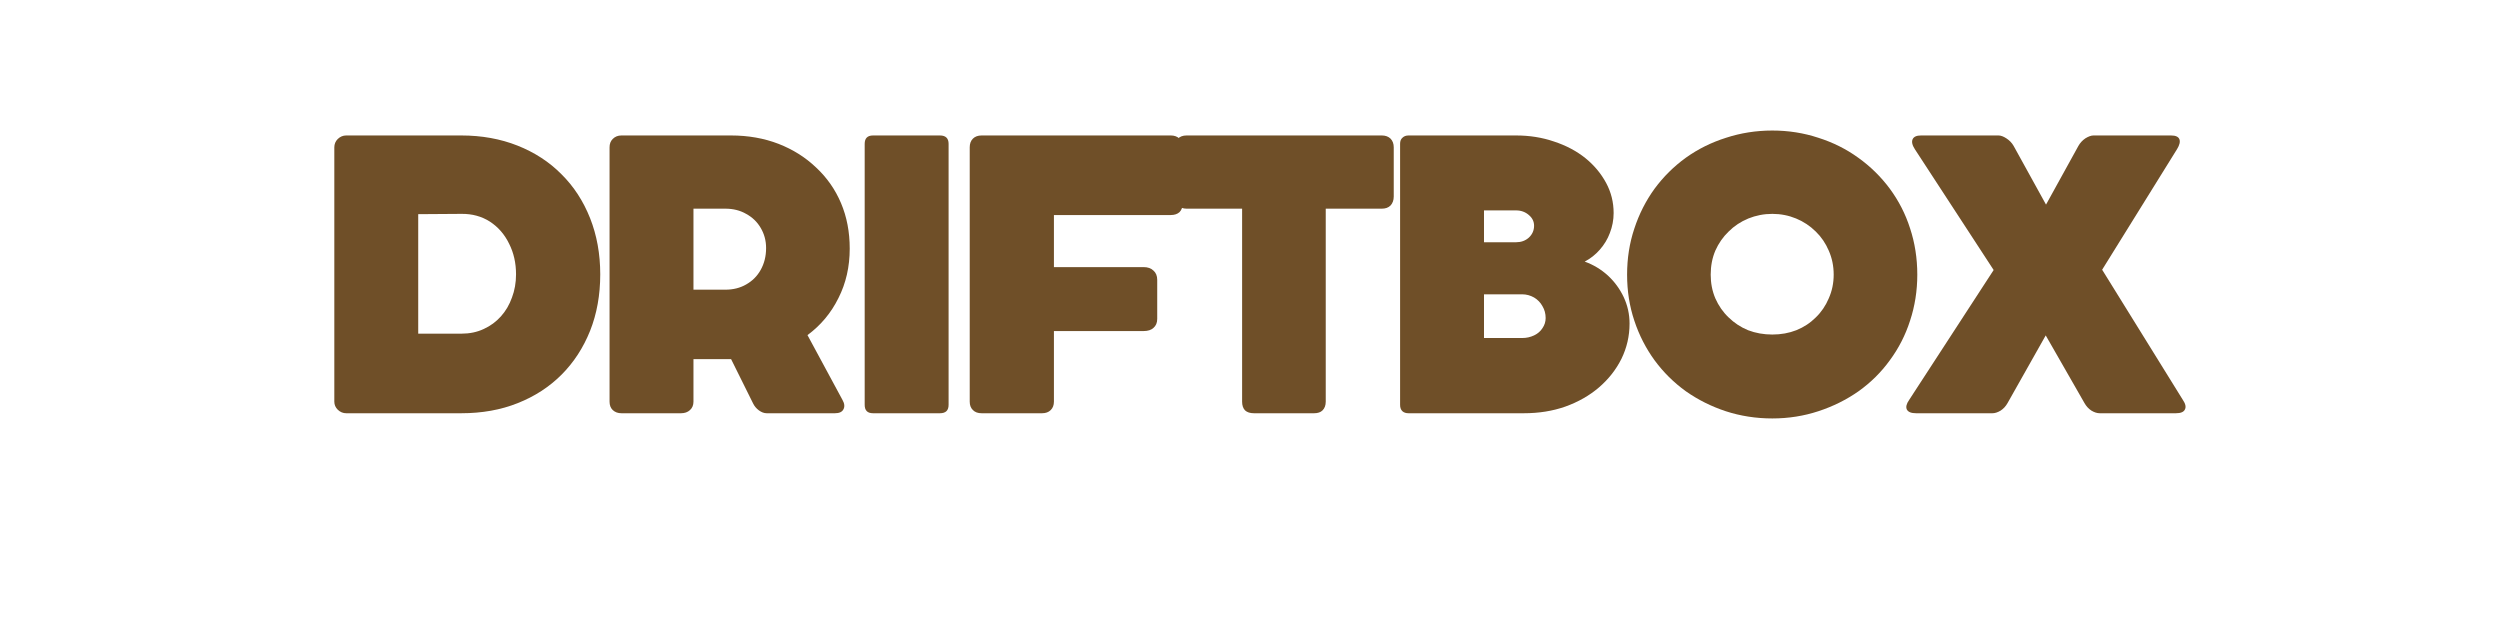 <svg version="1.2" preserveAspectRatio="xMidYMid meet" height="45" viewBox="0 0 135 33.75" zoomAndPan="magnify" width="180" xmlns:xlink="http://www.w3.org/1999/xlink" xmlns="http://www.w3.org/2000/svg"><defs></defs><g id="c7635c7928"><g style="fill:#6f4f28;fill-opacity:1;"><g transform="translate(16.772, 22.315)"><path d="M 1.281 -0.625 L 1.281 -14.359 C 1.281 -14.535 1.344 -14.688 1.469 -14.812 C 1.602 -14.938 1.754 -15 1.922 -15 L 8.141 -15 C 9.242 -15 10.254 -14.816 11.172 -14.453 C 12.098 -14.086 12.891 -13.57 13.547 -12.906 C 14.211 -12.25 14.727 -11.457 15.094 -10.531 C 15.457 -9.613 15.641 -8.602 15.641 -7.5 C 15.641 -6.383 15.457 -5.367 15.094 -4.453 C 14.727 -3.535 14.211 -2.742 13.547 -2.078 C 12.891 -1.422 12.102 -0.91 11.188 -0.547 C 10.27 -0.18 9.254 0 8.141 0 L 1.922 0 C 1.754 0 1.602 -0.062 1.469 -0.188 C 1.344 -0.312 1.281 -0.457 1.281 -0.625 Z M 5.812 -4.297 L 8.141 -4.297 C 8.586 -4.297 8.988 -4.379 9.344 -4.547 C 9.707 -4.711 10.02 -4.941 10.281 -5.234 C 10.539 -5.523 10.738 -5.863 10.875 -6.25 C 11.02 -6.633 11.094 -7.051 11.094 -7.5 C 11.094 -8.113 10.969 -8.664 10.719 -9.156 C 10.477 -9.656 10.133 -10.051 9.688 -10.344 C 9.238 -10.633 8.723 -10.773 8.141 -10.766 L 5.812 -10.75 Z M 5.812 -4.297" style="stroke:none"></path></g></g><g style="fill:#6f4f28;fill-opacity:1;"><g transform="translate(31.635, 22.315)"><path d="M 11.969 -4.219 L 13.859 -0.719 C 13.973 -0.52 13.988 -0.348 13.906 -0.203 C 13.832 -0.066 13.68 0 13.453 0 L 9.766 0 C 9.629 0 9.488 -0.051 9.344 -0.156 C 9.207 -0.258 9.102 -0.383 9.031 -0.531 L 7.844 -2.922 L 5.812 -2.922 L 5.812 -0.625 C 5.812 -0.438 5.75 -0.285 5.625 -0.172 C 5.5 -0.055 5.336 0 5.141 0 L 1.922 0 C 1.734 0 1.578 -0.055 1.453 -0.172 C 1.336 -0.285 1.281 -0.438 1.281 -0.625 L 1.281 -14.359 C 1.281 -14.547 1.336 -14.695 1.453 -14.812 C 1.578 -14.938 1.734 -15 1.922 -15 L 2.75 -15 C 3.07 -15 3.395 -15 3.719 -15 C 4.039 -15 4.328 -15 4.578 -15 C 4.836 -15 5.031 -15 5.156 -15 L 7.844 -15 C 8.77 -15 9.625 -14.848 10.406 -14.547 C 11.188 -14.242 11.863 -13.816 12.438 -13.266 C 13.02 -12.723 13.469 -12.082 13.781 -11.344 C 14.094 -10.602 14.25 -9.785 14.25 -8.891 C 14.25 -7.91 14.047 -7.02 13.641 -6.219 C 13.242 -5.414 12.688 -4.75 11.969 -4.219 Z M 5.812 -11.047 L 5.812 -6.672 L 7.531 -6.672 C 7.957 -6.672 8.332 -6.766 8.656 -6.953 C 8.988 -7.141 9.25 -7.398 9.438 -7.734 C 9.633 -8.078 9.734 -8.473 9.734 -8.922 C 9.734 -9.328 9.633 -9.691 9.438 -10.016 C 9.25 -10.336 8.988 -10.586 8.656 -10.766 C 8.332 -10.953 7.957 -11.047 7.531 -11.047 Z M 5.812 -11.047" style="stroke:none"></path></g></g><g style="fill:#6f4f28;fill-opacity:1;"><g transform="translate(45.412, 22.315)"><path d="M 5.812 -14.547 L 5.812 -0.453 C 5.812 -0.148 5.656 0 5.344 0 L 1.734 0 C 1.43 0 1.281 -0.148 1.281 -0.453 L 1.281 -14.547 C 1.281 -14.848 1.43 -15 1.734 -15 L 5.344 -15 C 5.656 -15 5.812 -14.848 5.812 -14.547 Z M 5.812 -14.547" style="stroke:none"></path></g></g><g style="fill:#6f4f28;fill-opacity:1;"><g transform="translate(51.084, 22.315)"><path d="M 12.141 -15 C 12.336 -15 12.492 -14.941 12.609 -14.828 C 12.723 -14.711 12.781 -14.555 12.781 -14.359 L 12.781 -11.344 C 12.781 -11.133 12.723 -10.973 12.609 -10.859 C 12.492 -10.754 12.336 -10.703 12.141 -10.703 L 5.828 -10.703 L 5.828 -7.891 L 10.672 -7.891 C 10.898 -7.891 11.078 -7.828 11.203 -7.703 C 11.336 -7.586 11.406 -7.422 11.406 -7.203 L 11.406 -5.094 C 11.406 -4.883 11.336 -4.723 11.203 -4.609 C 11.078 -4.492 10.898 -4.438 10.672 -4.438 L 5.828 -4.438 L 5.828 -0.625 C 5.828 -0.438 5.77 -0.285 5.656 -0.172 C 5.539 -0.055 5.383 0 5.188 0 L 1.922 0 C 1.723 0 1.566 -0.055 1.453 -0.172 C 1.336 -0.285 1.281 -0.438 1.281 -0.625 L 1.281 -14.359 C 1.281 -14.555 1.336 -14.711 1.453 -14.828 C 1.566 -14.941 1.723 -15 1.922 -15 Z M 12.141 -15" style="stroke:none"></path></g></g><g style="fill:#6f4f28;fill-opacity:1;"><g transform="translate(62.965, 22.315)"><path d="M 0.484 -11.703 L 0.484 -14.359 C 0.484 -14.555 0.535 -14.711 0.641 -14.828 C 0.754 -14.941 0.91 -15 1.109 -15 L 11.656 -15 C 11.852 -15 12.008 -14.941 12.125 -14.828 C 12.238 -14.711 12.297 -14.555 12.297 -14.359 L 12.297 -11.703 C 12.297 -11.504 12.238 -11.344 12.125 -11.219 C 12.008 -11.102 11.852 -11.047 11.656 -11.047 L 8.625 -11.047 L 8.625 -0.625 C 8.625 -0.426 8.566 -0.27 8.453 -0.156 C 8.348 -0.051 8.195 0 8 0 L 4.75 0 C 4.539 0 4.379 -0.051 4.266 -0.156 C 4.16 -0.27 4.109 -0.426 4.109 -0.625 L 4.109 -11.047 L 1.109 -11.047 C 0.922 -11.047 0.77 -11.102 0.656 -11.219 C 0.539 -11.332 0.484 -11.492 0.484 -11.703 Z M 0.484 -11.703" style="stroke:none"></path></g></g><g style="fill:#6f4f28;fill-opacity:1;"><g transform="translate(74.324, 22.315)"><path d="M 11.25 -8.188 C 11.719 -8.02 12.133 -7.77 12.5 -7.438 C 12.863 -7.102 13.148 -6.711 13.359 -6.266 C 13.566 -5.816 13.672 -5.344 13.672 -4.844 C 13.672 -4.164 13.523 -3.531 13.234 -2.938 C 12.941 -2.352 12.535 -1.836 12.016 -1.391 C 11.504 -0.953 10.898 -0.609 10.203 -0.359 C 9.516 -0.117 8.77 0 7.969 0 L 1.734 0 C 1.598 0 1.488 -0.035 1.406 -0.109 C 1.32 -0.191 1.281 -0.305 1.281 -0.453 L 1.281 -14.547 C 1.281 -14.691 1.32 -14.801 1.406 -14.875 C 1.488 -14.957 1.598 -15 1.734 -15 L 7.547 -15 C 8.273 -15 8.957 -14.891 9.594 -14.672 C 10.238 -14.461 10.801 -14.164 11.281 -13.781 C 11.758 -13.395 12.133 -12.945 12.406 -12.438 C 12.676 -11.938 12.812 -11.395 12.812 -10.812 C 12.812 -10.438 12.742 -10.078 12.609 -9.734 C 12.484 -9.398 12.301 -9.098 12.062 -8.828 C 11.832 -8.566 11.562 -8.352 11.25 -8.188 Z M 8.516 -10.125 C 8.516 -10.352 8.422 -10.547 8.234 -10.703 C 8.047 -10.867 7.816 -10.953 7.547 -10.953 L 5.812 -10.953 L 5.812 -9.234 L 7.547 -9.234 C 7.816 -9.234 8.047 -9.316 8.234 -9.484 C 8.422 -9.66 8.516 -9.875 8.516 -10.125 Z M 7.875 -4.062 C 8.102 -4.062 8.316 -4.109 8.516 -4.203 C 8.711 -4.297 8.863 -4.426 8.969 -4.594 C 9.082 -4.758 9.141 -4.941 9.141 -5.141 C 9.141 -5.379 9.082 -5.594 8.969 -5.781 C 8.863 -5.977 8.711 -6.133 8.516 -6.25 C 8.316 -6.363 8.102 -6.422 7.875 -6.422 L 5.812 -6.422 L 5.812 -4.062 Z M 7.875 -4.062" style="stroke:none"></path></g></g><g style="fill:#6f4f28;fill-opacity:1;"><g transform="translate(87.222, 22.315)"><path d="M 0.641 -7.484 C 0.641 -8.359 0.77 -9.188 1.031 -9.969 C 1.289 -10.758 1.656 -11.477 2.125 -12.125 C 2.602 -12.77 3.164 -13.328 3.812 -13.797 C 4.469 -14.266 5.191 -14.625 5.984 -14.875 C 6.773 -15.133 7.609 -15.266 8.484 -15.266 C 9.359 -15.266 10.188 -15.133 10.969 -14.875 C 11.758 -14.625 12.477 -14.266 13.125 -13.797 C 13.781 -13.328 14.348 -12.77 14.828 -12.125 C 15.305 -11.477 15.672 -10.766 15.922 -9.984 C 16.18 -9.203 16.312 -8.367 16.312 -7.484 C 16.312 -6.609 16.18 -5.781 15.922 -5 C 15.672 -4.219 15.305 -3.504 14.828 -2.859 C 14.359 -2.211 13.797 -1.656 13.141 -1.188 C 12.484 -0.727 11.758 -0.367 10.969 -0.109 C 10.188 0.148 9.359 0.281 8.484 0.281 C 7.598 0.281 6.758 0.148 5.969 -0.109 C 5.188 -0.367 4.469 -0.727 3.812 -1.188 C 3.164 -1.656 2.602 -2.211 2.125 -2.859 C 1.656 -3.504 1.289 -4.219 1.031 -5 C 0.77 -5.781 0.641 -6.609 0.641 -7.484 Z M 5.156 -7.484 C 5.156 -7.023 5.238 -6.598 5.406 -6.203 C 5.582 -5.805 5.82 -5.461 6.125 -5.172 C 6.426 -4.879 6.773 -4.648 7.172 -4.484 C 7.578 -4.328 8.016 -4.25 8.484 -4.25 C 8.953 -4.25 9.383 -4.328 9.781 -4.484 C 10.188 -4.648 10.535 -4.879 10.828 -5.172 C 11.129 -5.461 11.363 -5.805 11.531 -6.203 C 11.707 -6.598 11.797 -7.023 11.797 -7.484 C 11.797 -7.953 11.707 -8.383 11.531 -8.781 C 11.363 -9.176 11.129 -9.52 10.828 -9.812 C 10.523 -10.113 10.172 -10.348 9.766 -10.516 C 9.367 -10.68 8.941 -10.766 8.484 -10.766 C 8.023 -10.766 7.594 -10.68 7.188 -10.516 C 6.781 -10.348 6.426 -10.113 6.125 -9.812 C 5.82 -9.52 5.582 -9.176 5.406 -8.781 C 5.238 -8.383 5.156 -7.953 5.156 -7.484 Z M 5.156 -7.484" style="stroke:none"></path></g></g><g style="fill:#6f4f28;fill-opacity:1;"><g transform="translate(102.766, 22.315)"><path d="M 15.109 -0.719 C 15.254 -0.508 15.289 -0.336 15.219 -0.203 C 15.156 -0.066 14.992 0 14.734 0 L 10.625 0 C 10.477 0 10.328 -0.047 10.172 -0.141 C 10.016 -0.242 9.891 -0.379 9.797 -0.547 L 7.703 -4.203 L 5.641 -0.547 C 5.547 -0.379 5.422 -0.242 5.266 -0.141 C 5.109 -0.047 4.961 0 4.828 0 L 0.703 0 C 0.441 0 0.273 -0.066 0.203 -0.203 C 0.141 -0.336 0.18 -0.508 0.328 -0.719 L 4.891 -7.734 L 0.641 -14.25 C 0.492 -14.477 0.453 -14.66 0.516 -14.797 C 0.578 -14.93 0.727 -15 0.969 -15 L 5.156 -15 C 5.281 -15 5.422 -14.945 5.578 -14.844 C 5.742 -14.738 5.875 -14.602 5.969 -14.438 L 7.719 -11.266 L 9.469 -14.438 C 9.562 -14.602 9.688 -14.738 9.844 -14.844 C 10.008 -14.945 10.156 -15 10.281 -15 L 14.469 -15 C 14.719 -15 14.867 -14.93 14.922 -14.797 C 14.973 -14.66 14.93 -14.484 14.797 -14.266 L 10.75 -7.75 Z M 15.109 -0.719" style="stroke:none"></path></g></g></g></svg>